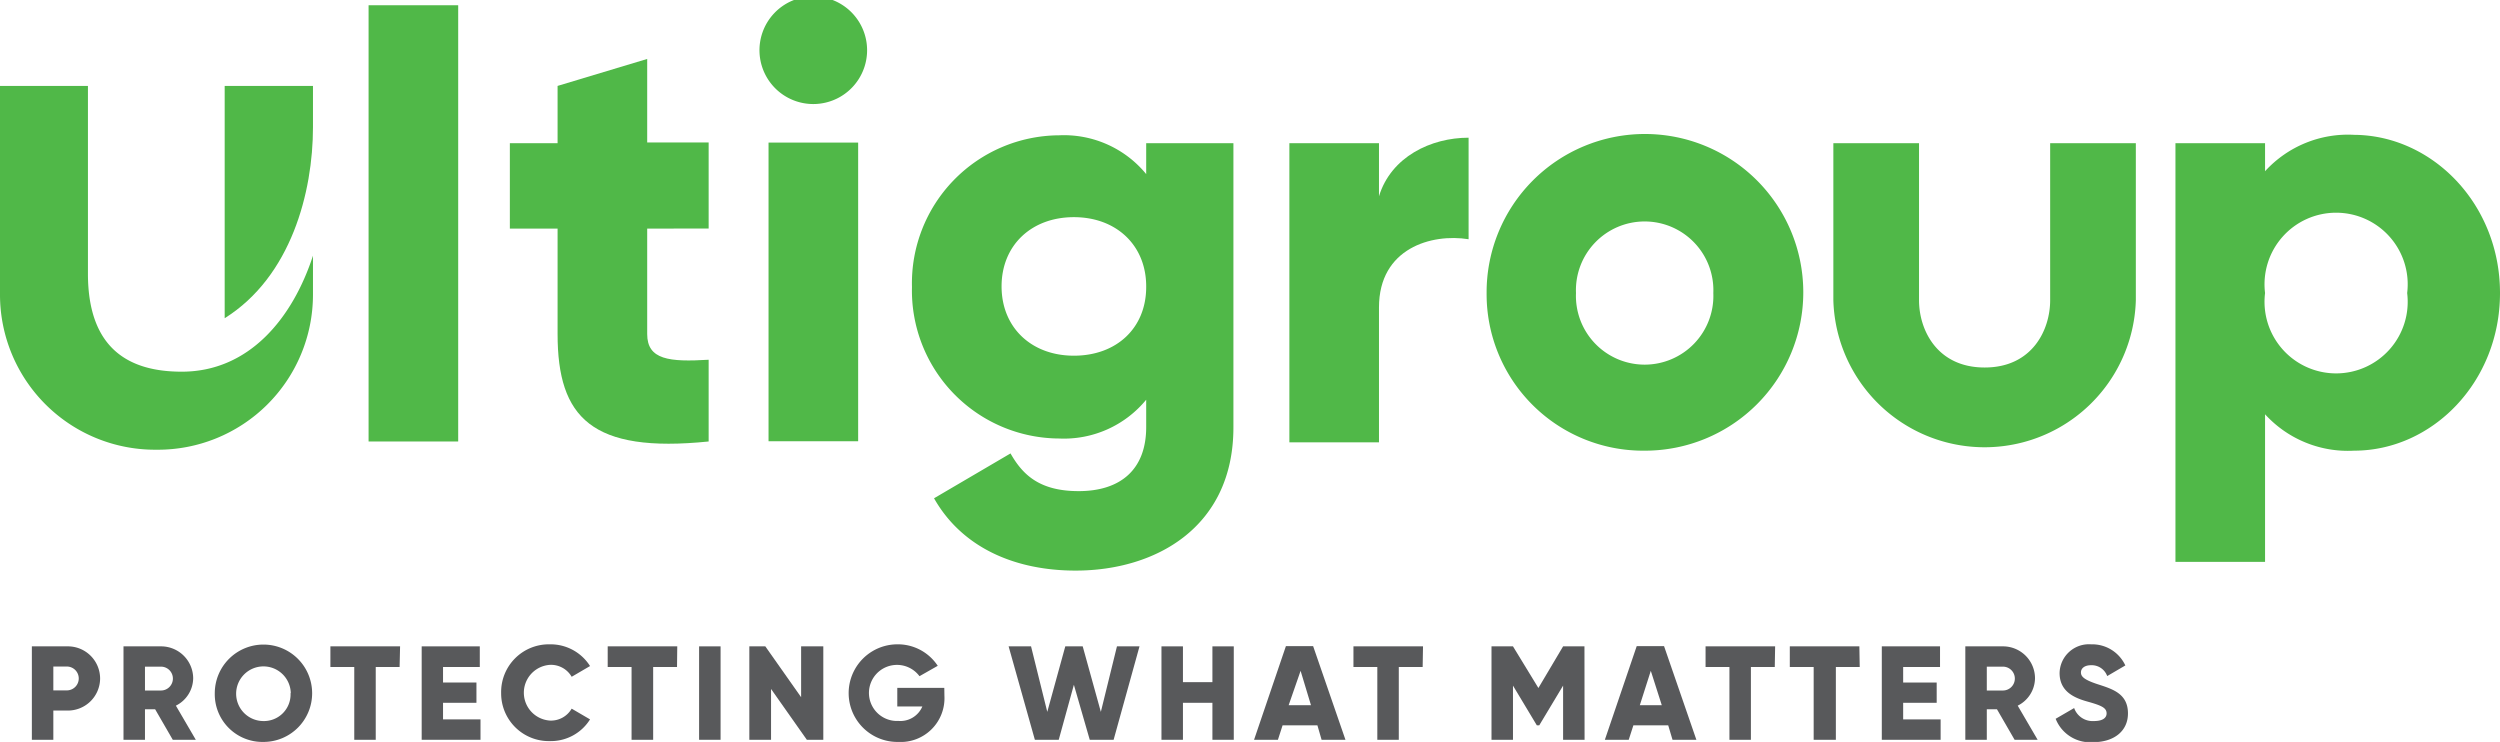 <svg xmlns="http://www.w3.org/2000/svg" viewBox="0 0 209.52 62.18"><defs><style>.cls-1{fill:#50b848;}.cls-2{fill:#58595b;}</style></defs><title>Asset 1</title><g id="Layer_2" data-name="Layer 2"><g id="Layer_1-2" data-name="Layer 1"><path class="cls-1" d="M63.66,4.51a4.51,4.51,0,1,1,9,0,4.51,4.51,0,0,1-9,0Z"></path><rect class="cls-1" x="64.41" y="11.95" width="7.51" height="25.03"></rect><path class="cls-1" d="M103.37,12V35.82c0,8.41-6.56,12-13.22,12-5.21,0-9.57-2-11.87-6.06L84.69,38c1,1.76,2.4,3.16,5.71,3.16,3.5,0,5.66-1.8,5.66-5.36v-2.3a8.92,8.92,0,0,1-7.31,3.25A12.4,12.4,0,0,1,76.43,24.05,12.4,12.4,0,0,1,88.75,11.34a8.92,8.92,0,0,1,7.31,3.25V12Zm-7.31,12c0-3.45-2.51-5.8-6.06-5.8s-6.06,2.35-6.06,5.8,2.5,5.81,6.06,5.81S96.06,27.51,96.06,24.05Z"></path><path class="cls-1" d="M123.08,11.54v8.51c-3.1-.5-7.51.75-7.51,5.71V37.07h-7.51V12h7.51v4.45C116.58,13.14,119.93,11.54,123.08,11.54Z"></path><path class="cls-1" d="M124.59,24.56a13.27,13.27,0,1,1,13.26,13.21A13.12,13.12,0,0,1,124.59,24.56Zm19,0a5.76,5.76,0,1,0-11.51,0,5.76,5.76,0,1,0,11.51,0Z"></path><path class="cls-1" d="M209.52,24.56c0,7.46-5.67,13.21-12.23,13.21a9.4,9.4,0,0,1-7.46-3.05V47.09h-7.51V12h7.51v2.35a9.4,9.4,0,0,1,7.46-3.05C203.85,11.34,209.52,17.1,209.52,24.56Zm-7.78,0a6,6,0,1,0-11.91,0,6,6,0,1,0,11.91,0Z"></path><path class="cls-1" d="M153.65,25.16V12h7.18V25.16c0,2.49,1.51,5.64,5.5,5.64s5.49-3.15,5.49-5.64V12H179V25.16a12.68,12.68,0,0,1-25.35,0Z"></path><path class="cls-1" d="M30.89.44H38.4V37H30.89Z"></path><path class="cls-1" d="M54.24,19.16V28c0,2.15,1.85,2.35,5.15,2.15V37c-9.81,1-12.66-2-12.66-9V19.16h-4V12h4V7.2l7.51-2.26v7h5.15v7.21Z"></path><path class="cls-1" d="M26.23,10.66V7.2h-7.4V26.67C24.4,23.18,26.23,16.1,26.23,10.66Z"></path><path class="cls-1" d="M13.11,37.69a13,13,0,0,0,13.12-13h0v-.07h0V21.43c-1.7,5.21-5.33,9.72-11,9.72-4.28,0-7.86-1.79-7.86-8.22V7.2H0V24.65H0A13,13,0,0,0,13.11,37.69Z"></path><path class="cls-2" d="M8.39,56.86a2.7,2.7,0,0,1-2.75,2.69H4.47V62H2.67V54.17h3A2.7,2.7,0,0,1,8.39,56.86Zm-1.79,0a1,1,0,0,0-1-1H4.47v2H5.64A1,1,0,0,0,6.6,56.86Z"></path><path class="cls-2" d="M13,59.44h-.85V62h-1.8V54.17h3.14a2.69,2.69,0,0,1,2.7,2.69,2.6,2.6,0,0,1-1.45,2.28L16.41,62H14.48Zm-.85-1.57h1.34a1,1,0,0,0,0-2H12.15Z"></path><path class="cls-2" d="M18,58.09a4.08,4.08,0,1,1,4.08,4.09A4,4,0,0,1,18,58.09Zm6.37,0a2.29,2.29,0,1,0-2.29,2.34A2.23,2.23,0,0,0,24.35,58.09Z"></path><path class="cls-2" d="M33.49,55.9h-2V62h-1.8V55.9h-2V54.17h5.84Z"></path><path class="cls-2" d="M40.27,60.29V62H35.34V54.17h4.87V55.9H37.13v1.3h2.8v1.7h-2.8v1.39Z"></path><path class="cls-2" d="M42,58.09A4,4,0,0,1,46.09,54a3.91,3.91,0,0,1,3.36,1.82l-1.54.9a2,2,0,0,0-1.82-1,2.34,2.34,0,0,0,0,4.67,2,2,0,0,0,1.82-1l1.54.9a3.87,3.87,0,0,1-3.36,1.82A4,4,0,0,1,42,58.09Z"></path><path class="cls-2" d="M56.74,55.9h-2V62H52.93V55.9h-2V54.17h5.83Z"></path><path class="cls-2" d="M60.39,54.17V62h-1.8V54.17Z"></path><path class="cls-2" d="M69,54.17V62H67.62l-3-4.26V62H62.8V54.17h1.34l3,4.26V54.17Z"></path><path class="cls-2" d="M79.15,58.32a3.67,3.67,0,0,1-3.87,3.86A4.09,4.09,0,1,1,75.15,54a4,4,0,0,1,3.44,1.8l-1.53.87a2.35,2.35,0,1,0-1.76,3.75,2,2,0,0,0,2-1.21h-2.1V57.65h3.94Z"></path><path class="cls-2" d="M84.53,54.17h1.88l1.36,5.49,1.51-5.49h1.46l1.52,5.49,1.35-5.49H95.5L93.33,62h-2L90,57.39,88.73,62h-2Z"></path><path class="cls-2" d="M103.4,54.17V62h-1.79V58.9H99.14V62h-1.8V54.17h1.8v3h2.47v-3Z"></path><path class="cls-2" d="M110.41,60.79h-2.92L107.1,62h-2l2.67-7.85h2.28L112.76,62h-2Zm-.54-1.69L109,56.22,108,59.1Z"></path><path class="cls-2" d="M119.23,55.9h-2V62h-1.8V55.9h-2V54.17h5.83Z"></path><path class="cls-2" d="M132.8,62H131V57.46l-2,3.33h-.2l-2-3.33V62H125V54.17h1.8l2.13,3.49L131,54.17h1.79Z"></path><path class="cls-2" d="M139.81,60.79h-2.92L136.5,62h-2l2.67-7.85h2.29L142.17,62h-2Zm-.54-1.69-.92-2.88-.92,2.88Z"></path><path class="cls-2" d="M148.74,55.9h-2V62h-1.8V55.9h-2V54.17h5.83Z"></path><path class="cls-2" d="M155.86,55.9h-2V62H152V55.9h-2V54.17h5.83Z"></path><path class="cls-2" d="M162.64,60.29V62h-4.93V54.17h4.88V55.9H159.5v1.3h2.81v1.7H159.5v1.39Z"></path><path class="cls-2" d="M167.36,59.44h-.85V62h-1.8V54.17h3.15a2.68,2.68,0,0,1,2.69,2.69,2.6,2.6,0,0,1-1.45,2.28L170.77,62h-1.93Zm-.85-1.57h1.35a1,1,0,0,0,0-2h-1.35Z"></path><path class="cls-2" d="M172.28,60.24l1.55-.9a1.64,1.64,0,0,0,1.65,1.09c.85,0,1.07-.34,1.07-.64,0-.48-.45-.67-1.63-1s-2.31-.89-2.31-2.39A2.46,2.46,0,0,1,175.25,54a3.06,3.06,0,0,1,2.87,1.77l-1.52.89a1.38,1.38,0,0,0-1.35-.91c-.57,0-.85.28-.85.6s.19.6,1.42,1,2.52.78,2.52,2.44c0,1.51-1.21,2.41-2.92,2.41A3.11,3.11,0,0,1,172.28,60.24Z"></path></g></g></svg>